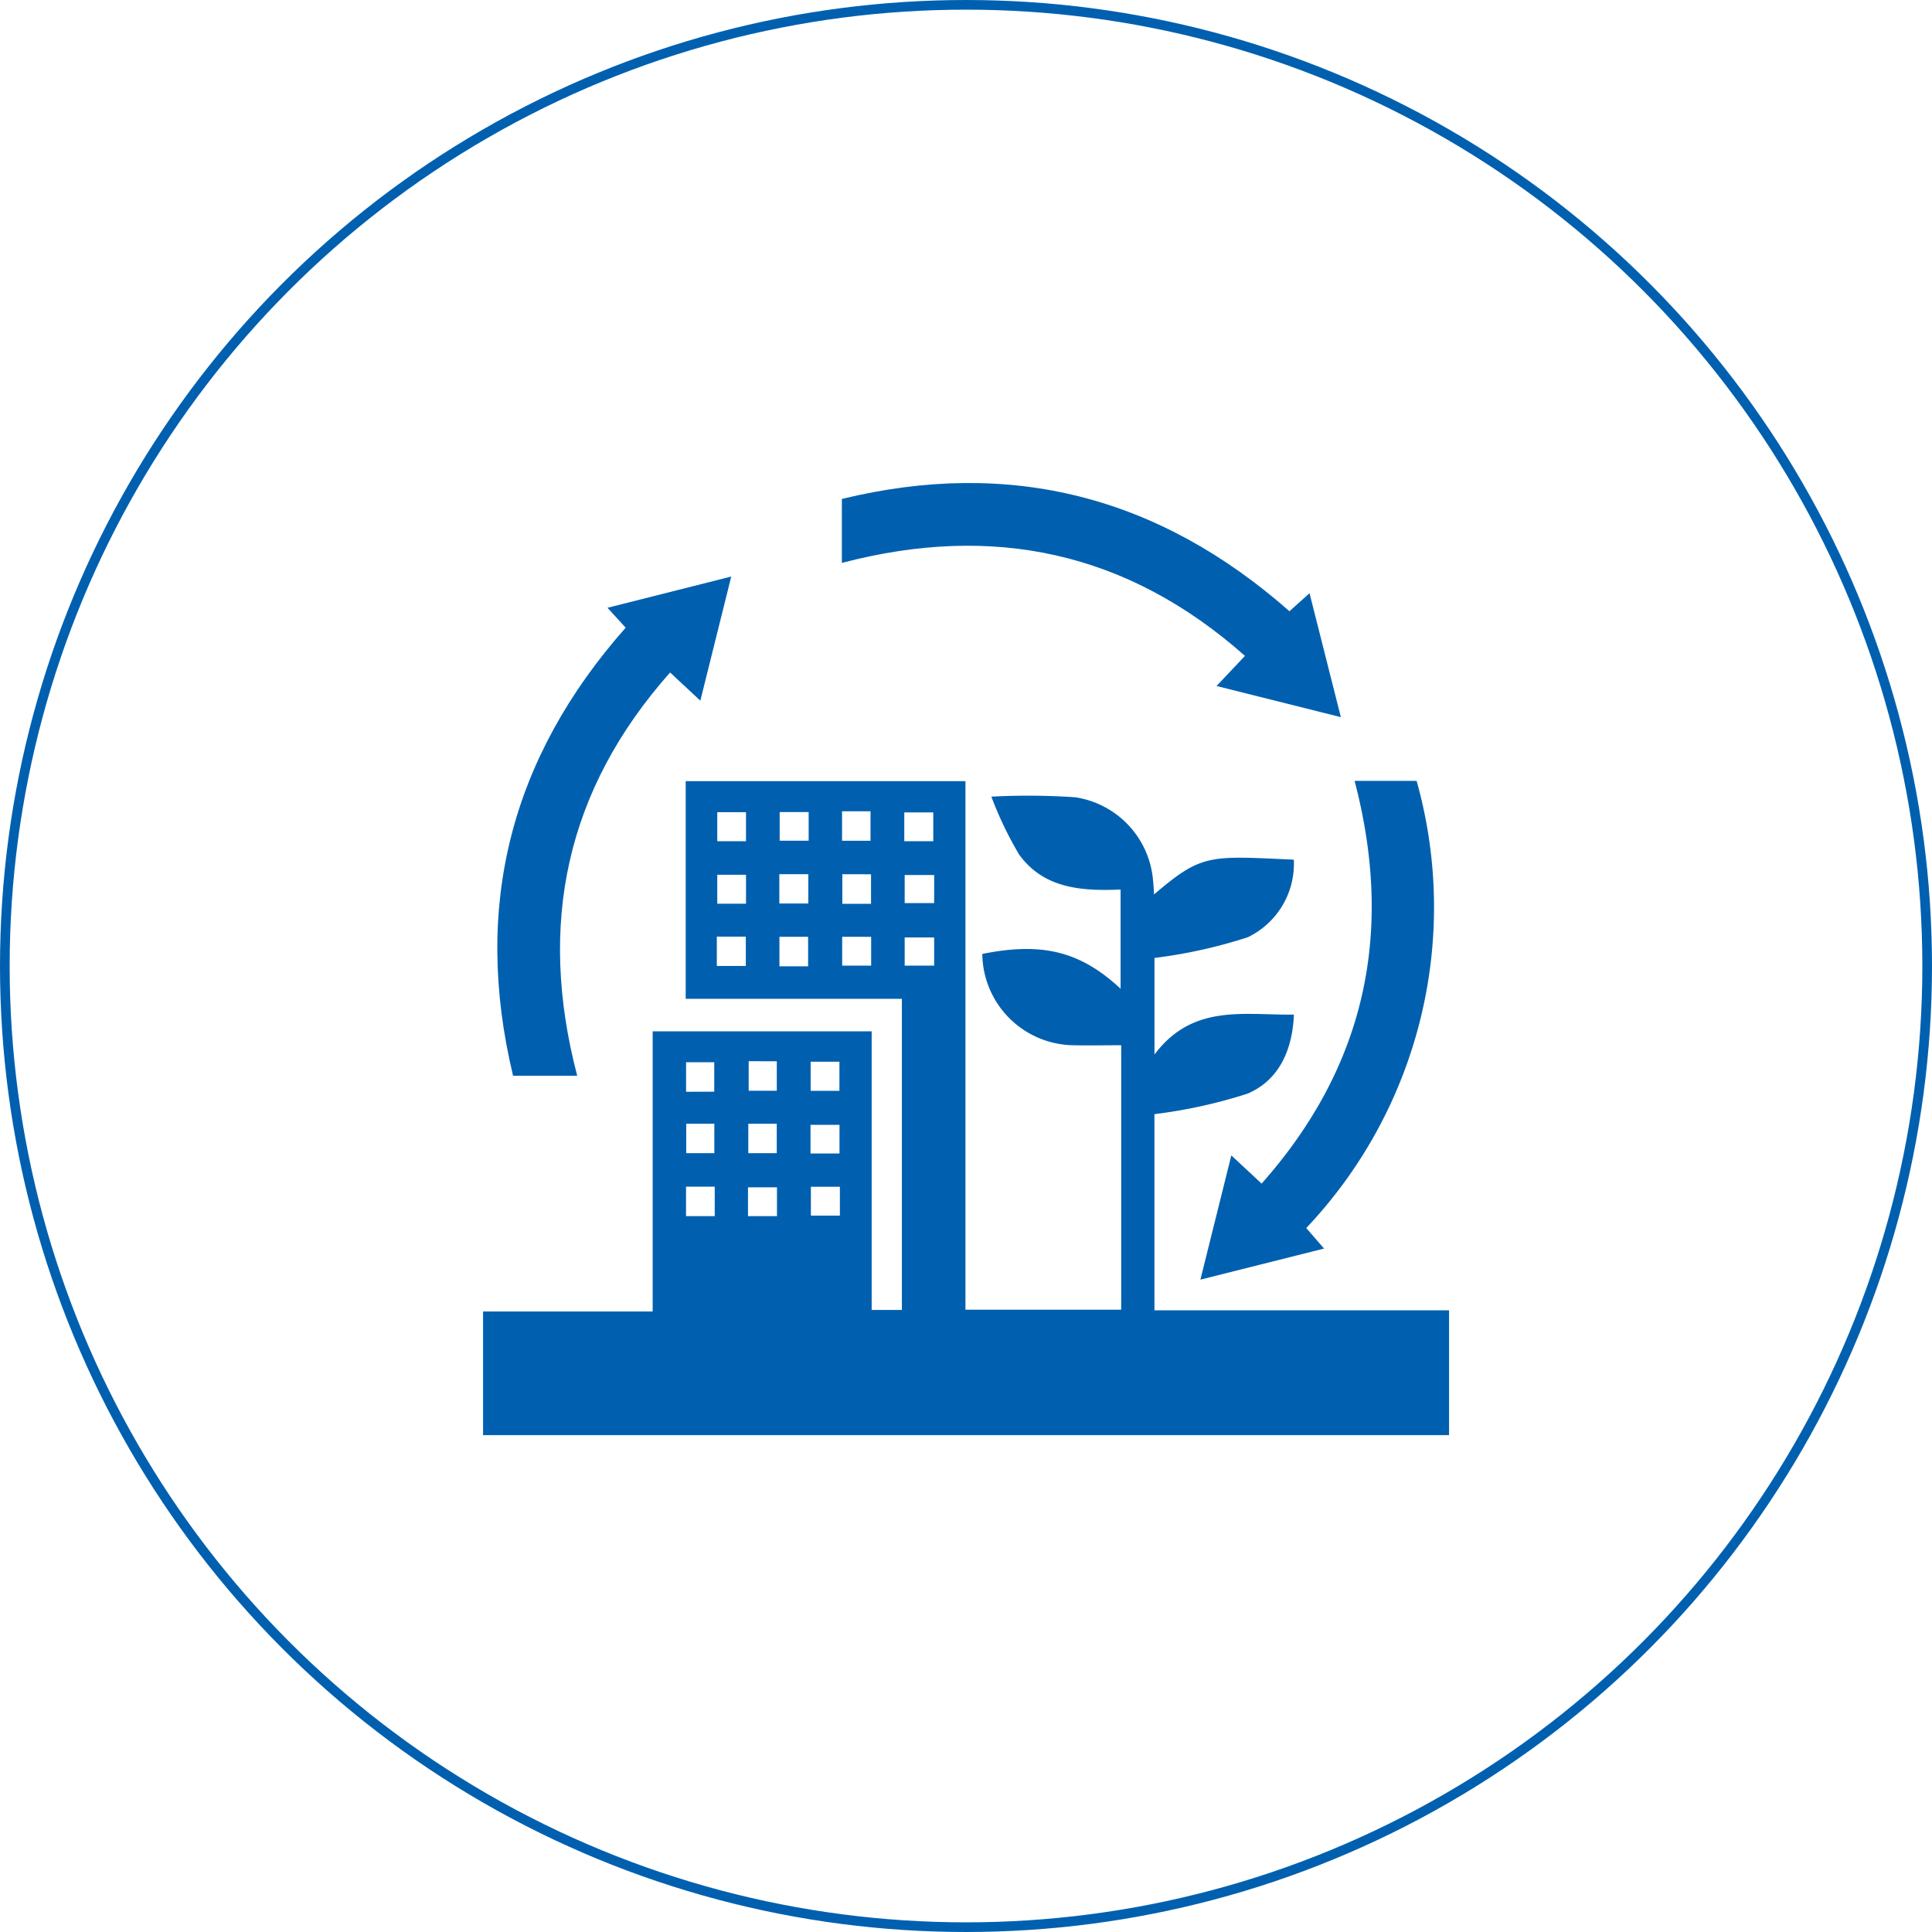 <svg xmlns="http://www.w3.org/2000/svg" width="100" height="100" viewBox="0 0 100 100">
  <g id="Group_1010" data-name="Group 1010" transform="translate(-85 -50)">
    <g id="Ellipse_39" data-name="Ellipse 39" transform="translate(85 50)" fill="none" stroke="#0060af" stroke-width="0.5">
      <circle cx="50" cy="50" r="50" stroke="none"/>
      <circle cx="50" cy="50" r="49.75" fill="none"/>
    </g>
    <g id="Group_984" data-name="Group 984" transform="translate(-142.874 -311.722)">
      <path id="Path_83" data-name="Path 83" d="M285.908,420.908V407.22c-.85,0-1.679.02-2.508,0a4.781,4.781,0,0,1-4.682-4.725c3.094-.624,5.073-.14,7.157,1.8v-5.134c-1.973.084-3.964-.032-5.249-1.808a18.73,18.73,0,0,1-1.439-3,36.4,36.4,0,0,1,4.341.032,4.754,4.754,0,0,1,4.029,4.318c.025.221.032.443.05.712,2.481-2.115,2.836-2,7.234-1.8a4.218,4.218,0,0,1-2.382,4.016,26.011,26.011,0,0,1-4.829,1.071v5c1.971-2.635,4.626-2.038,7.216-2.065-.075,1.855-.789,3.4-2.391,4.086a26.063,26.063,0,0,1-4.827,1.064v10.153h15.249v6.461h-50v-6.4h8.779v-14.5h11.335v14.42h1.564V404.818h-11.19V393.551h14.481v27.357ZM266.487,396.66v-1.5H265v1.5Zm3.243-1.51h-1.5v1.485h1.5Zm1.729-.038v1.525h1.473v-1.525Zm4.721,1.548v-1.489h-1.5v1.489Zm-9.692,3.236v-1.5H265v1.5Zm1.724-1.528v1.516h1.5v-1.516Zm3.261,0V399.9h1.485v-1.528Zm4.755.041H274.7v1.455h1.525ZM264.977,401.6v1.516h1.5V401.6Zm4.725,1.534v-1.528h-1.485v1.528Zm1.763-1.528V403.1h1.5v-1.491Zm4.761.036H274.7V403.1h1.525Zm-11.383,7.982V408.1h-1.458v1.528Zm1.783-1.577v1.528h1.455V408.05Zm3.207.027v1.505h1.489v-1.505Zm-6.44,3.209v1.525h1.455v-1.525Zm3.213,0v1.525h1.473v-1.525Zm3.22,1.541h1.5V411.34h-1.5Zm-6.443,1.715v1.528h1.485V414.54Zm4.707,1.528v-1.491h-1.5v1.491Zm1.756-1.521v1.492h1.5v-1.492Z" transform="translate(0 8.603)" fill="#0060af"/>
      <path id="Path_84" data-name="Path 84" d="M280.5,393.545a24.16,24.16,0,0,1-5.713,23.145l.922,1.062-6.4,1.609,1.6-6.431,1.568,1.46c5.392-6.079,6.863-13.021,4.813-20.844Z" transform="translate(20.698 8.595)" fill="#0060af"/>
      <path id="Path_85" data-name="Path 85" d="M281.958,395.671c-6.1-5.405-13.05-6.865-20.865-4.813v-3.311c8.709-2.117,16.4-.149,23.167,5.812l1.039-.933,1.622,6.416-6.436-1.613Z" transform="translate(10.356 0)" fill="#0060af"/>
      <path id="Path_86" data-name="Path 86" d="M257.336,414.7h-3.32c-2.1-8.752-.136-16.442,5.828-23.19l-.94-1.03,6.406-1.618-1.6,6.425-1.566-1.458C256.746,399.912,255.28,406.854,257.336,414.7Z" transform="translate(0.414 2.701)" fill="#0060af"/>
    </g>
  </g>
</svg>
